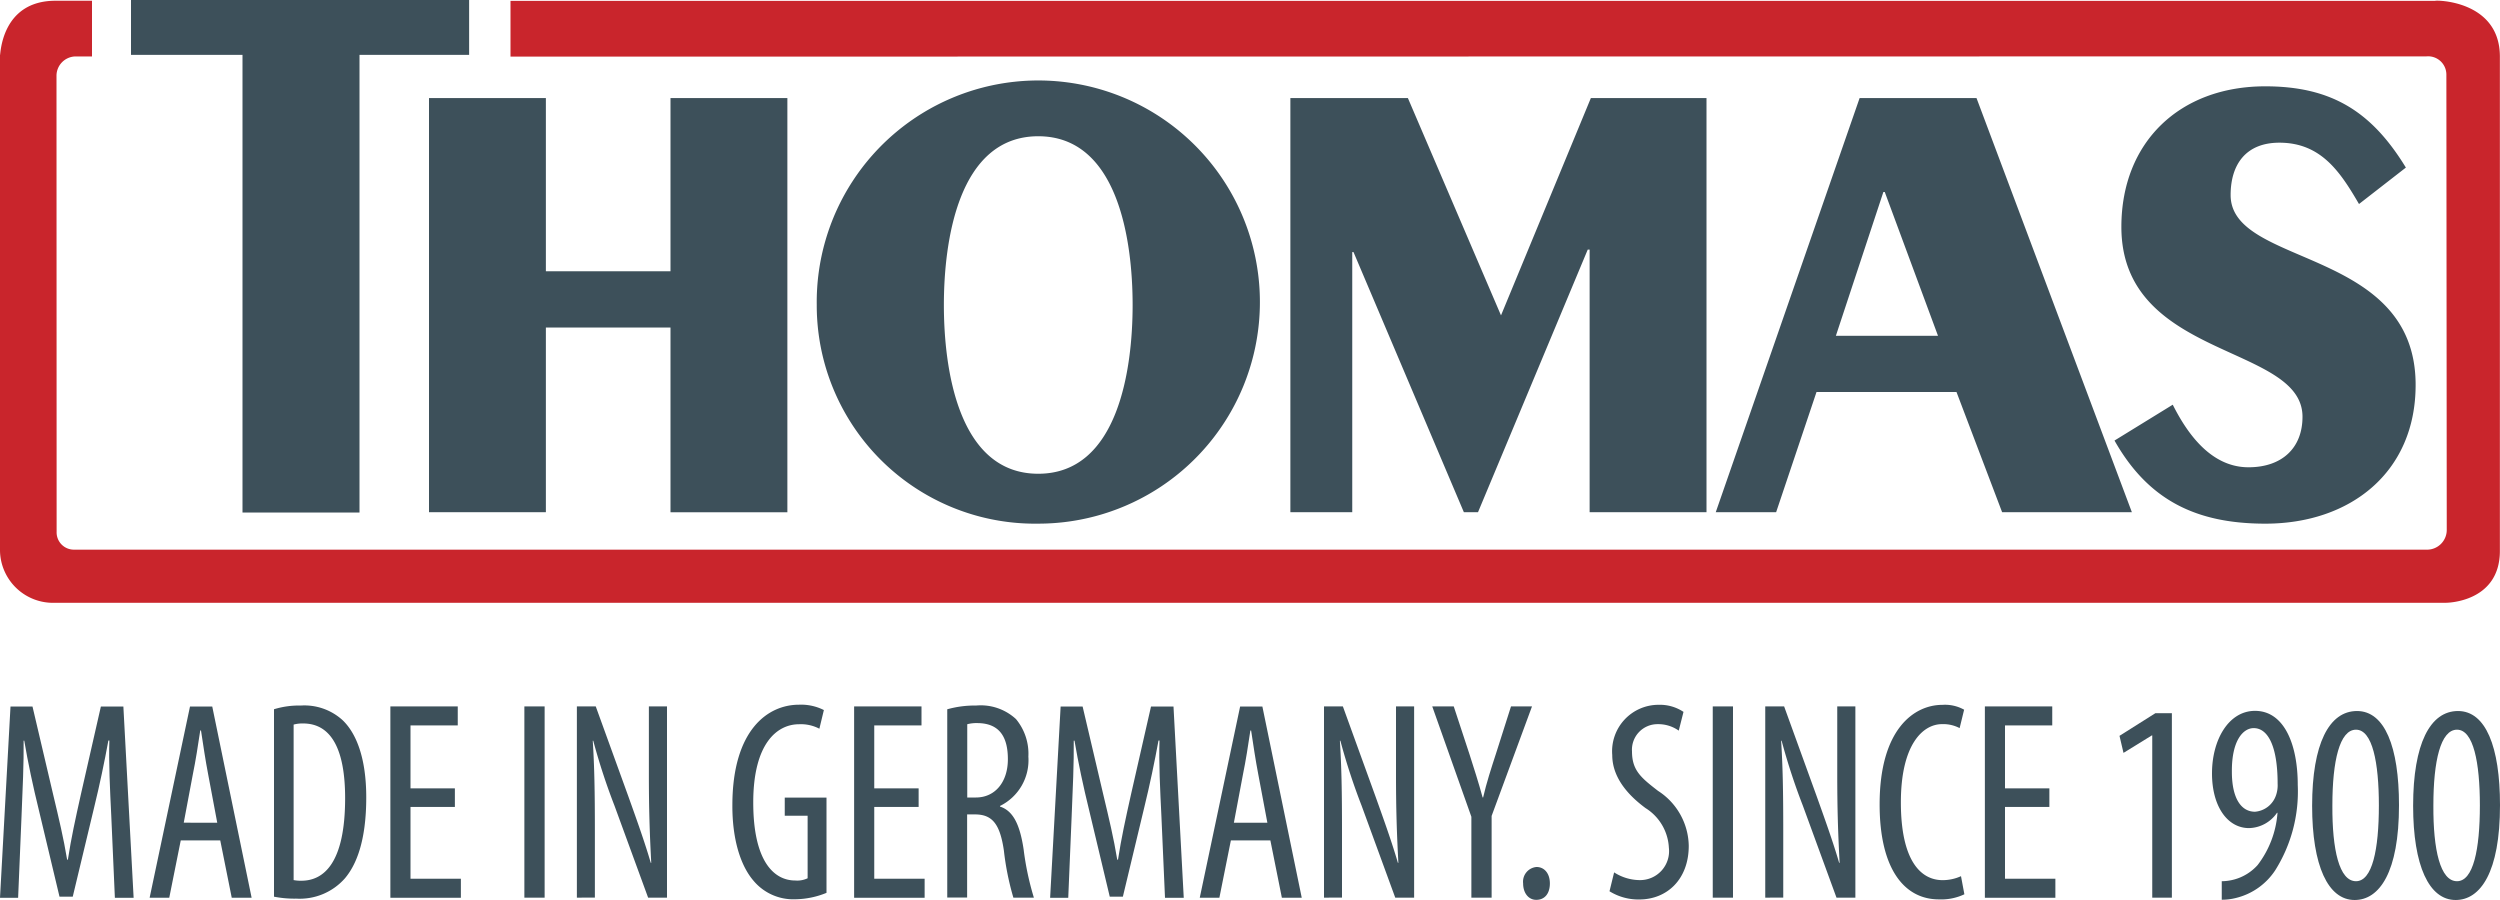 <svg height="72" viewBox="0 0 200 72" width="200" xmlns="http://www.w3.org/2000/svg" xmlns:xlink="http://www.w3.org/1999/xlink"><clipPath id="a"><path d="m0 0h200v72h-200z"/></clipPath><g clip-path="url(#a)"><path d="m37.53 0v4.389h-8.77v36.611h-9.36v-36.611h-8.92v-4.389zm131.63 35.244c2.72 4.807 6.58 6.649 12.07 6.649 6.78 0 12.02-4.091 12.02-11.1 0-11.048-14.8-9.406-14.8-15.188 0-2.458 1.23-4.19 3.9-4.19 3.34 0 4.88 2.349 6.37 4.907l3.75-2.916c-2.72-4.449-5.91-6.5-11.25-6.5-6.83 0-11.51 4.449-11.51 11.247 0 10.63 14.49 9.356 14.49 15.188 0 2.508-1.65 4.041-4.32 4.041-2.98 0-4.88-2.657-6.06-5.006zm-27.07 5.733h-4.83l11.51-33.134h9.35l12.43 33.134h-10.38l-3.65-9.615h-11.2zm8.58-25.619-3.8 11.506h8.17l-4.26-11.506zm-47.42 25.618h4.93v-20.811h.1l8.83 20.812h1.13l8.78-21.011h.15v21.01h9.35v-33.133h-9.25l-7.19 17.388-7.45-17.388h-9.4v33.133zm-37.91-16.576a17.727 17.727 0 1 1 17.73 17.492 17.462 17.462 0 0 1 -17.73-17.492m10.17 0c0 5.066 1.13 13.5 7.55 13.5s7.55-8.44 7.55-13.5-1.13-13.5-7.55-13.5-7.55 8.44-7.55 13.5m-31.84 16.576v-14.776h9.97v14.78h9.35v-33.137h-9.35v13.857h-9.97v-13.857h-9.35v33.134h9.35z" fill="#3d505a"/><path d="m194.12 43.973a1.578 1.578 0 0 0 1.62-1.592l-.03-36.438a1.462 1.462 0 0 0 -1.59-1.433l-153.28.02v-4.46h153.97c0-.07 5.18-.07 5.18 4.459v39.543c0 4.15-4.31 4.15-4.31 4.15h-191.24a4.244 4.244 0 0 1 -4.44-4.16v-39.653c.05-.049.09-4.349 4.44-4.349h2.92v4.459h-1.41a1.55 1.55 0 0 0 -1.43 1.493l.01 36.537a1.382 1.382 0 0 0 1.43 1.423z" fill="#c9252c"/><g fill="#3d505a"><path d="m8.9 65.5c-.1-2.02-.21-4.27-.15-5.992h-.08c-.31 1.7-.69 3.513-1.13 5.315l-1.72 7.177h-1.06l-1.64-6.879c-.48-1.951-.88-3.832-1.18-5.6h-.05c.02 1.792-.08 3.921-.17 6.1l-.27 6.469h-1.45l.84-15.3h1.76l1.64 6.987c.48 2.02.84 3.513 1.13 5.265h.06c.27-1.752.59-3.2 1.05-5.265l1.59-6.987h1.8l.82 15.3h-1.5z" transform="translate(0 -.267)"/><path d="m14.46 67.5-.92 4.588h-1.57l3.23-15.3h1.78l3.15 15.3h-1.59l-.92-4.588zm2.92-1.413-.73-3.887c-.21-1.085-.4-2.359-.57-3.494h-.06c-.17 1.155-.38 2.478-.59 3.494l-.73 3.882z" transform="translate(0 -.267)"/><path d="m21.91 57.009a6.824 6.824 0 0 1 2.16-.3 4.532 4.532 0 0 1 3.32 1.155c1.09 1.025 1.91 3 1.91 6.191 0 3.493-.8 5.4-1.7 6.469a4.812 4.812 0 0 1 -3.9 1.632 8.427 8.427 0 0 1 -1.78-.156v-14.991zm1.59 13.665a2.875 2.875 0 0 0 .61.05c1.78 0 3.5-1.4 3.5-6.609 0-3.862-1.09-5.972-3.36-5.972a2.654 2.654 0 0 0 -.76.09v12.441z" transform="translate(0 -.266)"/><path d="m36.39 64.822h-3.55v5.743h4.03v1.523h-5.64v-15.308h5.39v1.52h-3.78v5.036h3.55z" transform="translate(0 -.267)"/><path d="m43.57 56.78v15.3h-1.62v-15.3z" transform="translate(0 -.267)"/><path d="m46.15 72.078v-15.298h1.51l2.6 7.176c.59 1.652 1.32 3.673 1.8 5.335h.04c-.13-2.409-.19-4.379-.19-7.037v-5.474h1.45v15.3h-1.51l-2.69-7.355a50.516 50.516 0 0 1 -1.7-5.2h-.04c.13 2.04.17 3.991.17 7.266v5.285z" transform="translate(0 -.267)"/><path d="m66.13 71.689a6.779 6.779 0 0 1 -2.5.518 4.145 4.145 0 0 1 -3.34-1.473c-1.03-1.184-1.72-3.294-1.7-6.1.02-5.972 2.83-7.992 5.33-7.992a4.042 4.042 0 0 1 1.99.428l-.36 1.493a3.193 3.193 0 0 0 -1.62-.358c-1.76 0-3.67 1.523-3.67 6.26 0 4.718 1.66 6.241 3.36 6.241a1.925 1.925 0 0 0 .99-.179v-5h-1.83v-1.452h3.34v7.614z" transform="translate(0 -.266)"/><path d="m73.49 64.822h-3.55v5.743h4.03v1.523h-5.64v-15.308h5.39v1.52h-3.78v5.036h3.55z" transform="translate(0 -.267)"/><path d="m75.78 57.009a8.108 8.108 0 0 1 2.31-.3 4.155 4.155 0 0 1 3.19 1.085 4.344 4.344 0 0 1 .99 3 4.079 4.079 0 0 1 -2.27 3.948v.05c1.05.338 1.59 1.433 1.89 3.424a22.732 22.732 0 0 0 .82 3.862h-1.64a21.975 21.975 0 0 1 -.76-3.772c-.31-2.106-.92-2.887-2.31-2.887h-.63v6.649h-1.59zm1.6 7.057h.69c1.53 0 2.56-1.224 2.56-3.066 0-1.772-.67-2.857-2.39-2.886a2.993 2.993 0 0 0 -.86.09z" transform="translate(0 -.266)"/><path d="m92.91 65.5c-.1-2.02-.21-4.27-.15-5.992h-.08c-.31 1.7-.69 3.513-1.13 5.315l-1.72 7.177h-1.05l-1.64-6.878c-.48-1.951-.88-3.832-1.18-5.6h-.06c.02 1.792-.08 3.921-.17 6.1l-.27 6.469h-1.45l.84-15.3h1.76l1.64 6.987c.48 2.02.84 3.513 1.13 5.265h.06c.27-1.752.59-3.2 1.05-5.265l1.59-6.987h1.8l.82 15.3h-1.5z" transform="translate(0 -.267)"/><path d="m98.47 67.5-.92 4.588h-1.57l3.23-15.3h1.78l3.15 15.3h-1.59l-.92-4.588zm2.92-1.413-.73-3.882c-.21-1.085-.4-2.359-.57-3.494h-.06c-.17 1.155-.38 2.478-.59 3.494l-.73 3.882z" transform="translate(0 -.267)"/><path d="m105.92 72.078v-15.298h1.51l2.6 7.176c.59 1.652 1.32 3.673 1.8 5.335h.04c-.13-2.409-.19-4.379-.19-7.037v-5.474h1.45v15.3h-1.51l-2.69-7.355a50.517 50.517 0 0 1 -1.7-5.2h-.04c.13 2.04.17 3.991.17 7.266v5.285z" transform="translate(0 -.267)"/><path d="m117.71 72.078v-6.47l-3.13-8.828h1.72l1.26 3.832c.34 1.065.73 2.269 1.05 3.454h.04c.27-1.184.65-2.339 1.03-3.513l1.2-3.772h1.68l-3.23 8.759v6.539z" transform="translate(0 -.267)"/><path d="m121.85 71a1.18 1.18 0 0 1 1.07-1.314c.63 0 1.07.518 1.07 1.314s-.4 1.314-1.09 1.314c-.59.004-1.05-.514-1.05-1.314z" transform="translate(0 -.327)"/><path d="m129.13 70.057a3.836 3.836 0 0 0 2.01.617 2.318 2.318 0 0 0 2.37-2.588 3.968 3.968 0 0 0 -1.87-3.175c-1.13-.836-2.66-2.269-2.66-4.24a3.717 3.717 0 0 1 3.73-4.021 3.4 3.4 0 0 1 1.97.567l-.38 1.5a2.824 2.824 0 0 0 -1.68-.518 2.044 2.044 0 0 0 -2.06 2.18c0 1.523.73 2.11 2.08 3.155a5.325 5.325 0 0 1 2.46 4.4c0 2.638-1.7 4.29-3.97 4.29a4.392 4.392 0 0 1 -2.37-.657z" transform="translate(0 -.266)"/><path d="m138.64 56.78v15.3h-1.62v-15.3z" transform="translate(0 -.267)"/><path d="m141.22 72.078v-15.298h1.51l2.6 7.176c.59 1.652 1.32 3.673 1.8 5.335h.04c-.13-2.409-.19-4.379-.19-7.037v-5.474h1.45v15.3h-1.51l-2.69-7.355a50.517 50.517 0 0 1 -1.7-5.2h-.04c.13 2.04.17 3.991.17 7.266v5.285z" transform="translate(0 -.267)"/><path d="m157.15 71.808a4.32 4.32 0 0 1 -2.04.408c-2.75 0-4.74-2.409-4.74-7.6 0-6.041 2.77-7.962 5.02-7.962a3.147 3.147 0 0 1 1.74.388l-.36 1.473a2.812 2.812 0 0 0 -1.41-.318c-1.51 0-3.29 1.592-3.29 6.26s1.59 6.221 3.34 6.221a3.538 3.538 0 0 0 1.47-.318z" transform="translate(0 -.266)"/><path d="m163.95 64.822h-3.55v5.743h4.03v1.523h-5.64v-15.308h5.39v1.52h-3.78v5.036h3.55z" transform="translate(0 -.267)"/><path d="m172.19 59.1h-.04l-2.27 1.4-.32-1.364 2.87-1.811h1.32v14.755h-1.57v-12.98z" transform="translate(0 -.269)"/><path d="m177.73 70.766a3.921 3.921 0 0 0 1.01-.139 3.868 3.868 0 0 0 1.87-1.155 7.8 7.8 0 0 0 1.59-4.18h-.04a2.788 2.788 0 0 1 -2.24 1.224c-1.7 0-2.96-1.7-2.96-4.379 0-2.7 1.34-5 3.44-5 2.33 0 3.42 2.677 3.42 5.922a11.833 11.833 0 0 1 -1.8 6.828 5.233 5.233 0 0 1 -3.15 2.22 4.528 4.528 0 0 1 -1.13.139v-1.48zm.82-8.759c0 2.16.76 3.2 1.85 3.2a1.939 1.939 0 0 0 1.68-1.314 2.417 2.417 0 0 0 .13-.926c0-3.105-.82-4.449-1.91-4.449-.82-.004-1.77.941-1.75 3.489z" transform="translate(0 -.268)"/><path d="m191.92 64.684c0 5.375-1.57 7.584-3.55 7.584-2.12 0-3.4-2.727-3.4-7.534 0-4.967 1.36-7.584 3.59-7.584 2.21 0 3.36 2.837 3.36 7.534zm-5.33.02c-.02 3.563.55 6.061 1.89 6.061 1.3 0 1.83-2.518 1.83-6.061 0-3.454-.52-6.061-1.83-6.061s-1.89 2.498-1.89 6.057z" transform="translate(0 -.268)"/><path d="m200 64.684c0 5.375-1.57 7.584-3.55 7.584-2.12 0-3.4-2.727-3.4-7.534 0-4.967 1.36-7.584 3.59-7.584 2.21 0 3.36 2.837 3.36 7.534zm-5.33.02c-.02 3.563.55 6.061 1.89 6.061 1.3 0 1.83-2.518 1.83-6.061 0-3.454-.52-6.061-1.83-6.061s-1.89 2.498-1.89 6.057z" transform="translate(0 -.268)"/></g></g></svg>